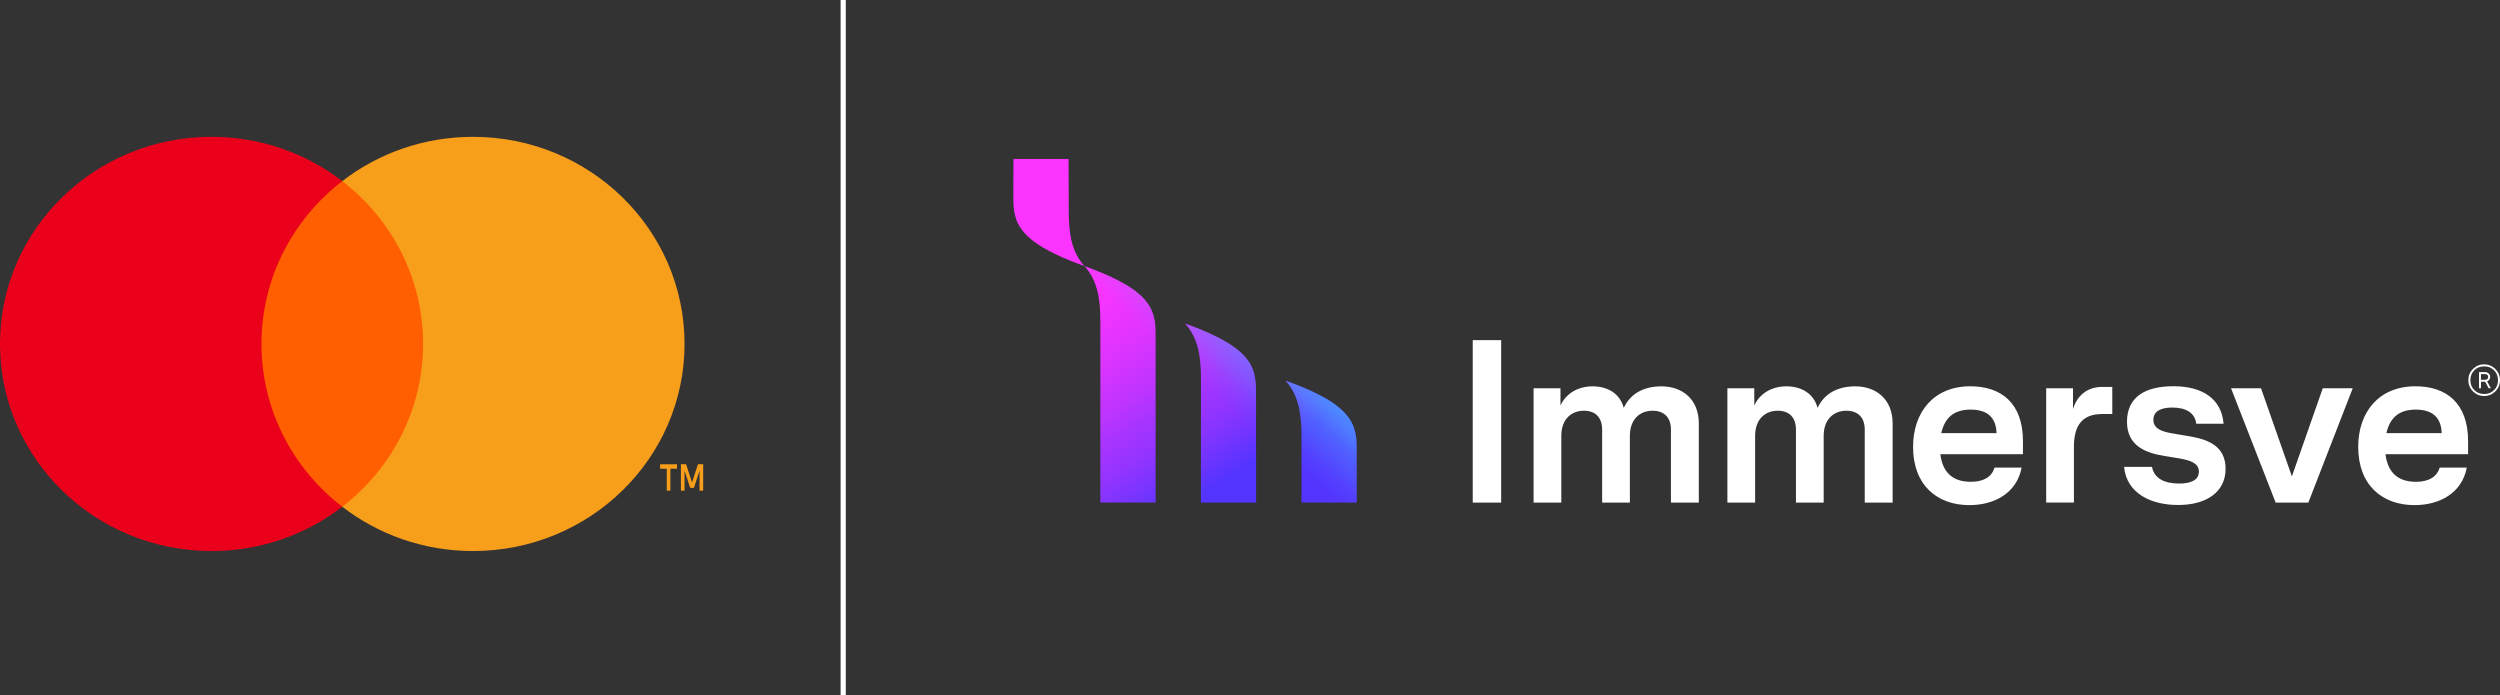 <svg width="338" height="94" viewBox="0 0 338 94" fill="none" xmlns="http://www.w3.org/2000/svg">
<rect x="0" y="0" width="338" height="94" fill="#333333" stroke="none"/>
<path d="M114 0V94" stroke="white" stroke-width="0.7"/>
<path fill-rule="evenodd" clip-rule="evenodd" d="M199.115 45.99H202.958V67.955H199.115V45.99ZM207.341 52.496H210.975V54.813C211.79 53.099 213.437 52.233 215.327 52.233C217.217 52.233 218.992 53.099 219.533 55.145C220.494 53.079 222.415 52.233 224.638 52.233C227.405 52.233 229.68 53.946 229.68 57.243V67.956H225.911V58.079C225.911 56.366 224.919 55.53 223.417 55.53C221.767 55.53 220.359 56.637 220.359 58.922V67.952H216.61V58.076C216.61 56.363 215.618 55.527 214.148 55.527C212.497 55.527 211.089 56.633 211.089 58.918V67.949H207.341V52.496ZM237.178 52.496H233.543V67.949H237.292V58.918C237.292 56.633 238.7 55.527 240.351 55.527C241.821 55.527 242.813 56.363 242.813 58.076V67.952H246.561V58.922C246.561 56.637 247.969 55.53 249.62 55.53C251.122 55.53 252.113 56.366 252.113 58.079V67.956H255.883V57.243C255.883 53.946 253.608 52.233 250.841 52.233C248.618 52.233 246.697 53.079 245.736 55.145C245.192 53.099 243.416 52.233 241.53 52.233C239.643 52.233 237.992 53.099 237.178 54.813V52.496ZM258.65 60.42C258.65 55.732 261.418 52.226 266.394 52.226C270.569 52.226 273.503 54.511 273.503 59.637V61.412H262.333C262.635 63.843 263.984 65.14 266.446 65.14C268.097 65.14 269.265 64.544 269.66 63.219H273.322C272.664 66.704 269.595 68.292 266.266 68.292C261.882 68.292 258.647 65.588 258.647 60.42H258.65ZM269.934 58.562C269.872 56.516 268.766 55.378 266.425 55.378C264.084 55.378 262.919 56.547 262.458 58.562H269.931H269.934ZM280.269 52.496H276.645V67.945H280.393V60.441C280.393 57.625 281.416 55.974 284.236 55.974H285.581V52.309H284.236C282.159 52.309 280.813 53.509 280.269 55.315V52.496ZM287.17 63.121H287.173C287.529 66.784 290.919 68.284 294.511 68.274C298.131 68.274 300.899 66.644 300.899 63.377C300.899 60.288 298.495 59.41 296.064 58.994L293.599 58.578C292.128 58.318 291.137 57.888 291.137 56.75C291.137 55.696 292.004 55.1 293.686 55.1C295.523 55.1 296.755 55.79 296.931 57.291H300.628C300.354 53.9 297.746 52.218 293.842 52.218C289.937 52.218 287.568 53.74 287.568 57.021C287.568 60.301 290.117 61.231 292.61 61.647L294.677 61.98C296.203 62.254 297.289 62.649 297.289 63.755C297.289 64.862 296.297 65.375 294.615 65.375C292.631 65.375 291.251 64.688 290.949 63.121H287.173L287.173 63.117L287.17 63.121ZM305.687 52.495H301.637L307.671 67.955H312.085L318.088 52.495H314.038L309.863 64.407L305.687 52.495ZM318.83 60.42C318.83 55.732 321.598 52.226 326.578 52.226C330.753 52.226 333.686 54.511 333.686 59.637V61.412H322.517C322.818 63.843 324.167 65.14 326.63 65.14C328.28 65.14 329.449 64.544 329.844 63.219H333.51C332.851 66.704 329.782 68.292 326.453 68.292C322.069 68.292 318.83 65.588 318.83 60.42ZM330.115 58.562C330.052 56.516 328.946 55.378 326.609 55.378C324.271 55.378 323.099 56.547 322.642 58.562H330.115ZM338 51.397C338 50.804 337.789 50.301 337.373 49.885C336.963 49.476 336.454 49.268 335.857 49.257C335.264 49.257 334.761 49.469 334.345 49.885C333.926 50.301 333.718 50.801 333.718 51.397C333.718 51.993 333.926 52.496 334.345 52.912C334.761 53.332 335.261 53.54 335.857 53.54C336.454 53.54 336.953 53.329 337.373 52.912C337.792 52.493 338 51.99 338 51.397ZM337.73 51.401C337.73 51.931 337.553 52.382 337.196 52.736C336.842 53.093 336.391 53.27 335.861 53.27C335.33 53.27 334.879 53.089 334.526 52.736C334.172 52.382 333.995 51.931 333.995 51.401C333.995 50.87 334.172 50.423 334.526 50.065C334.879 49.708 335.33 49.531 335.861 49.531C336.391 49.531 336.842 49.712 337.196 50.065C337.553 50.419 337.73 50.87 337.73 51.401ZM336.468 52.496H336.759L336.762 52.493L336.259 51.553L336.364 51.501C336.436 51.47 336.499 51.397 336.572 51.303C336.644 51.21 336.676 51.095 336.676 50.96C336.676 50.773 336.603 50.617 336.468 50.492C336.332 50.367 336.152 50.305 335.934 50.305H335.16V52.496H335.431V51.609H335.996L336.468 52.496ZM335.923 51.349H335.424V50.579H335.923C336.239 50.579 336.395 50.703 336.395 50.964C336.395 51.224 336.239 51.349 335.923 51.349Z" fill="white"/>
<path d="M137 26.199C137 29.694 136.958 32.524 146.627 35.978C144.768 33.963 144.497 31.269 144.497 28.474L144.473 21.5H137.021L137 26.199Z" fill="#FC34FF"/>
<path d="M169.823 67.955H162.37V51.24C162.37 48.431 162.079 45.751 160.21 43.736C169.878 47.19 169.816 50.02 169.816 53.519L169.826 67.955H169.823ZM183.427 61.241C183.427 57.746 183.468 54.916 173.8 51.459C175.659 53.474 175.961 56.168 175.961 58.963V67.941H183.434L183.423 61.238L183.427 61.241ZM156.243 45.761C156.243 42.266 156.284 39.436 146.616 35.978C148.475 37.993 148.766 40.688 148.766 43.483V67.941H156.239V45.758L156.243 45.761Z" fill="url(#paint0_linear_2662_166354)"/>
<path d="M169.823 67.955H162.37V51.24C162.37 48.431 162.079 45.751 160.21 43.736C169.878 47.19 169.816 50.02 169.816 53.519L169.826 67.955H169.823ZM183.427 61.241C183.427 57.746 183.468 54.916 173.8 51.459C175.659 53.474 175.961 56.168 175.961 58.963V67.941H183.434L183.423 61.238L183.427 61.241ZM156.243 45.761C156.243 42.266 156.284 39.436 146.616 35.978C148.475 37.993 148.766 40.688 148.766 43.483V67.941H156.239V45.758L156.243 45.761Z" fill="url(#paint1_linear_2662_166354)"/>
<path fill-rule="evenodd" clip-rule="evenodd" d="M32.508 68.516H60.041V24.488H32.508V68.516Z" fill="#FF5F00"/>
<path fill-rule="evenodd" clip-rule="evenodd" d="M35.351 46.499C35.351 37.567 39.622 29.613 46.274 24.485C41.41 20.735 35.271 18.5 28.599 18.5C12.804 18.5 0 31.035 0 46.499C0 61.963 12.804 74.5 28.599 74.5C35.271 74.5 41.41 72.263 46.274 68.513C39.622 63.386 35.351 55.431 35.351 46.499" fill="#EB001B"/>
<path fill-rule="evenodd" clip-rule="evenodd" d="M95.07 66.336V62.764H94.369L93.563 65.221L92.757 62.764H92.061V66.336H92.551V63.639L93.309 65.963H93.822L94.575 63.633V66.336H95.07ZM90.636 66.336V63.37H91.535V62.769H89.248V63.37H90.146V66.336H90.636Z" fill="#F79E1B"/>
<path fill-rule="evenodd" clip-rule="evenodd" d="M92.551 46.499C92.551 61.963 79.746 74.5 63.952 74.5C57.279 74.5 51.14 72.263 46.274 68.513C52.927 63.386 57.2 55.431 57.2 46.499C57.2 37.567 52.927 29.613 46.274 24.485C51.14 20.735 57.279 18.5 63.952 18.5C79.746 18.5 92.551 31.035 92.551 46.499" fill="#F79E1B"/>
<defs>
<linearGradient id="paint0_linear_2662_166354" x1="149.248" y1="36.894" x2="174.327" y2="75.827" gradientUnits="userSpaceOnUse">
<stop stop-color="#FC34FF"/>
<stop offset="0.08" stop-color="#F434FF"/>
<stop offset="0.2" stop-color="#E134FF"/>
<stop offset="0.34" stop-color="#C134FF"/>
<stop offset="0.43" stop-color="#A834FF"/>
<stop offset="0.51" stop-color="#9434FF"/>
<stop offset="0.59" stop-color="#7B34FF"/>
<stop offset="0.7" stop-color="#5434FF"/>
</linearGradient>
<linearGradient id="paint1_linear_2662_166354" x1="152.914" y1="65.257" x2="179.98" y2="35.542" gradientUnits="userSpaceOnUse">
<stop offset="0.4" stop-color="#4BA5FF" stop-opacity="0"/>
<stop offset="0.43" stop-color="#4BA5FF" stop-opacity="0.03"/>
<stop offset="0.47" stop-color="#4BA5FF" stop-opacity="0.1"/>
<stop offset="0.51" stop-color="#4BA5FF" stop-opacity="0.23"/>
<stop offset="0.57" stop-color="#4BA5FF" stop-opacity="0.4"/>
<stop offset="0.62" stop-color="#4BA5FF" stop-opacity="0.63"/>
<stop offset="0.69" stop-color="#4BA5FF" stop-opacity="0.9"/>
<stop offset="0.71" stop-color="#4BA5FF"/>
</linearGradient>
</defs>
</svg>
